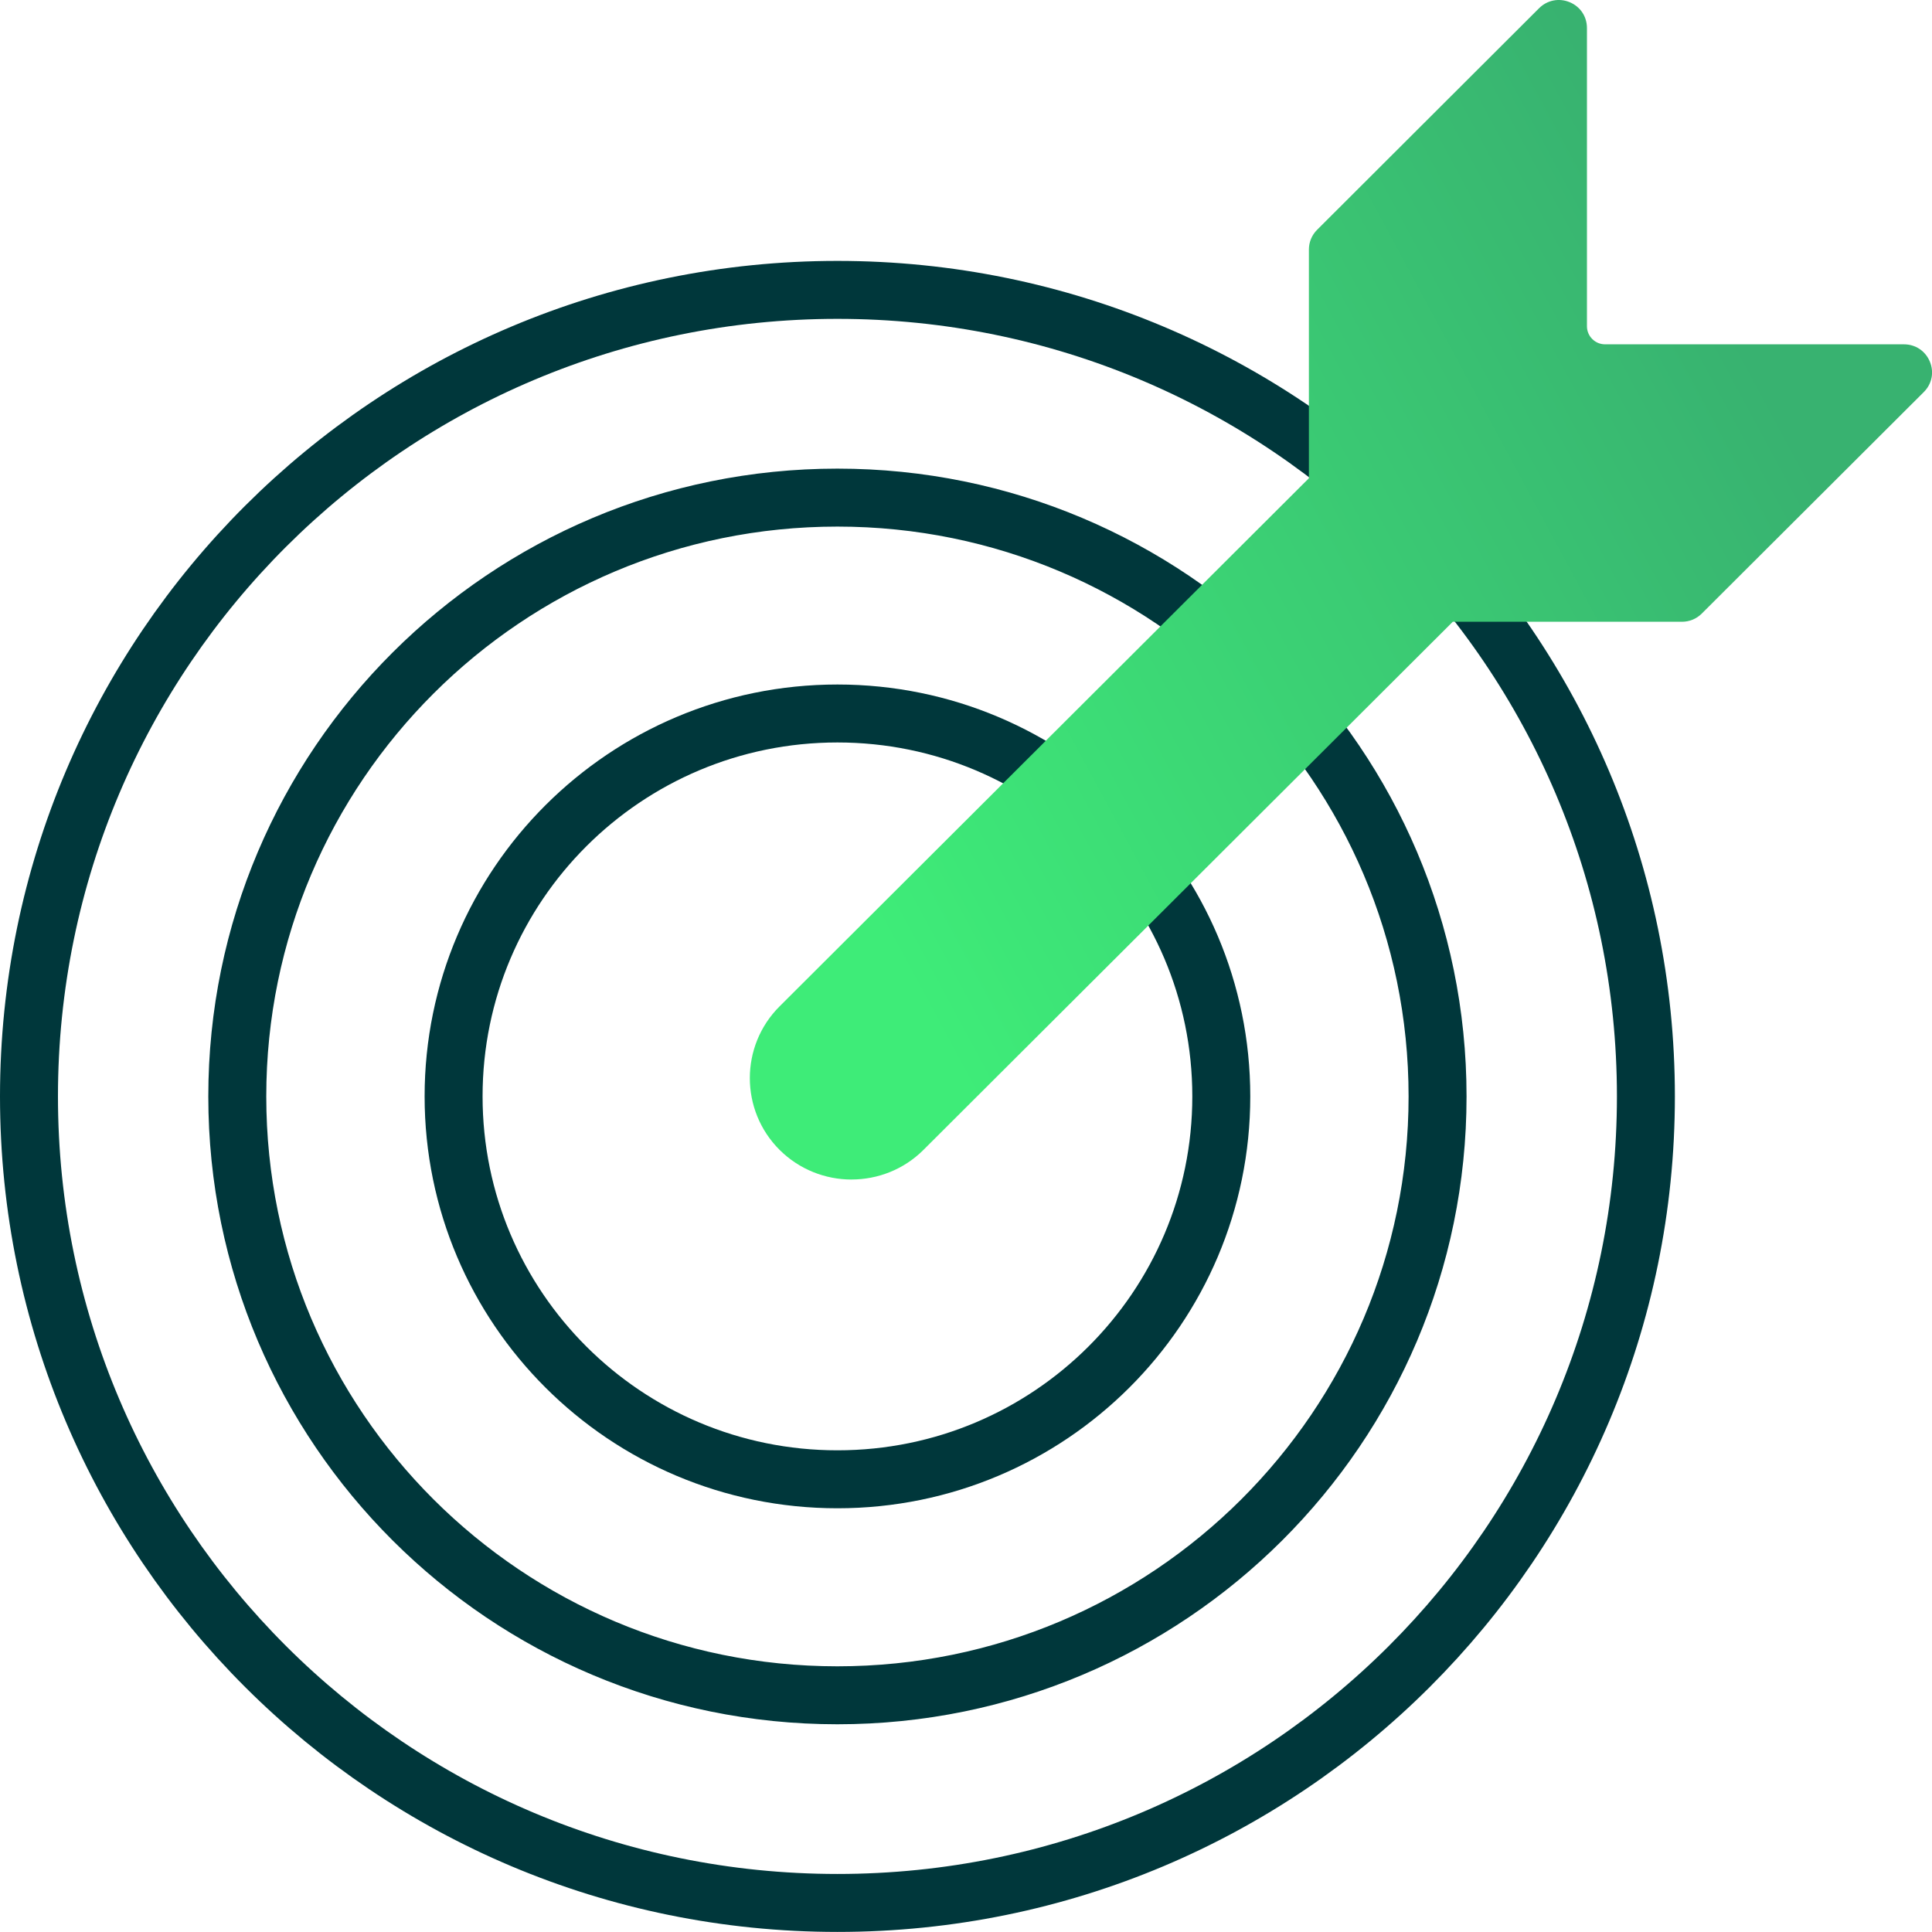 <?xml version="1.0" encoding="UTF-8"?>
<svg id="Layer_1" data-name="Layer 1" xmlns="http://www.w3.org/2000/svg" xmlns:xlink="http://www.w3.org/1999/xlink" viewBox="0 0 50 50">
  <defs>
    <style>
      .cls-1 {
        stroke: #00373b;
        stroke-width: 1.5px;
      }

      .cls-1, .cls-2 {
        fill: none;
      }

      .cls-3 {
        clip-path: url(#clippath);
      }

      .cls-2, .cls-4 {
        stroke-width: 0px;
      }

      .cls-4 {
        fill: url(#Fill_Gradient);
      }
    </style>
    <clipPath id="clippath">
      <rect class="cls-2" width="50" height="50"/>
    </clipPath>
    <linearGradient id="Fill_Gradient" data-name="Fill Gradient" x1="44.699" y1="-92.091" x2="21.046" y2="-104.836" gradientTransform="translate(0 -83.976) scale(1 -1)" gradientUnits="userSpaceOnUse">
      <stop offset="0" stop-color="#38b270"/>
      <stop offset="1" stop-color="#3eec78"/>
    </linearGradient>
  </defs>
  <g class="cls-3">
    <g>
      <path class="cls-1" d="M.75,28.375C.75,16.848,10.116,7.502,21.673,7.502c11.557,0,20.923,9.346,20.923,20.872s-9.366,20.874-20.923,20.874C10.116,49.248.75,39.901.75,28.375ZM6.141,28.376c0,8.56,6.955,15.498,15.531,15.498,8.575,0,15.532-6.938,15.532-15.498,0-8.56-6.956-15.498-15.532-15.498-8.575,0-15.531,6.938-15.531,15.498Z"/>
      <path class="cls-1" d="M11.739,28.374c0-5.471,4.446-9.909,9.934-9.909,5.488,0,9.934,4.44,9.934,9.909,0,5.47-4.446,9.91-9.934,9.91-5.488,0-9.934-4.438-9.934-9.91Z"/>
      <path class="cls-4" d="M22.037,30.526c-.675,0-1.348-.257-1.861-.767-1.027-1.024-1.027-2.691,0-3.715l13.698-13.667v-5.918c0-.194.076-.375.213-.512L39.83.214c.211-.211.515-.271.792-.158.276.115.448.37.448.67v7.717c0,.257.209.468.469.468h7.734c.299,0,.556.171.671.447.115.276.055.579-.158.79l-5.744,5.731c-.137.137-.319.212-.513.212h-5.931l-13.698,13.667c-.513.512-1.188.767-1.861.767Z"/>
    </g>
  </g>
</svg>